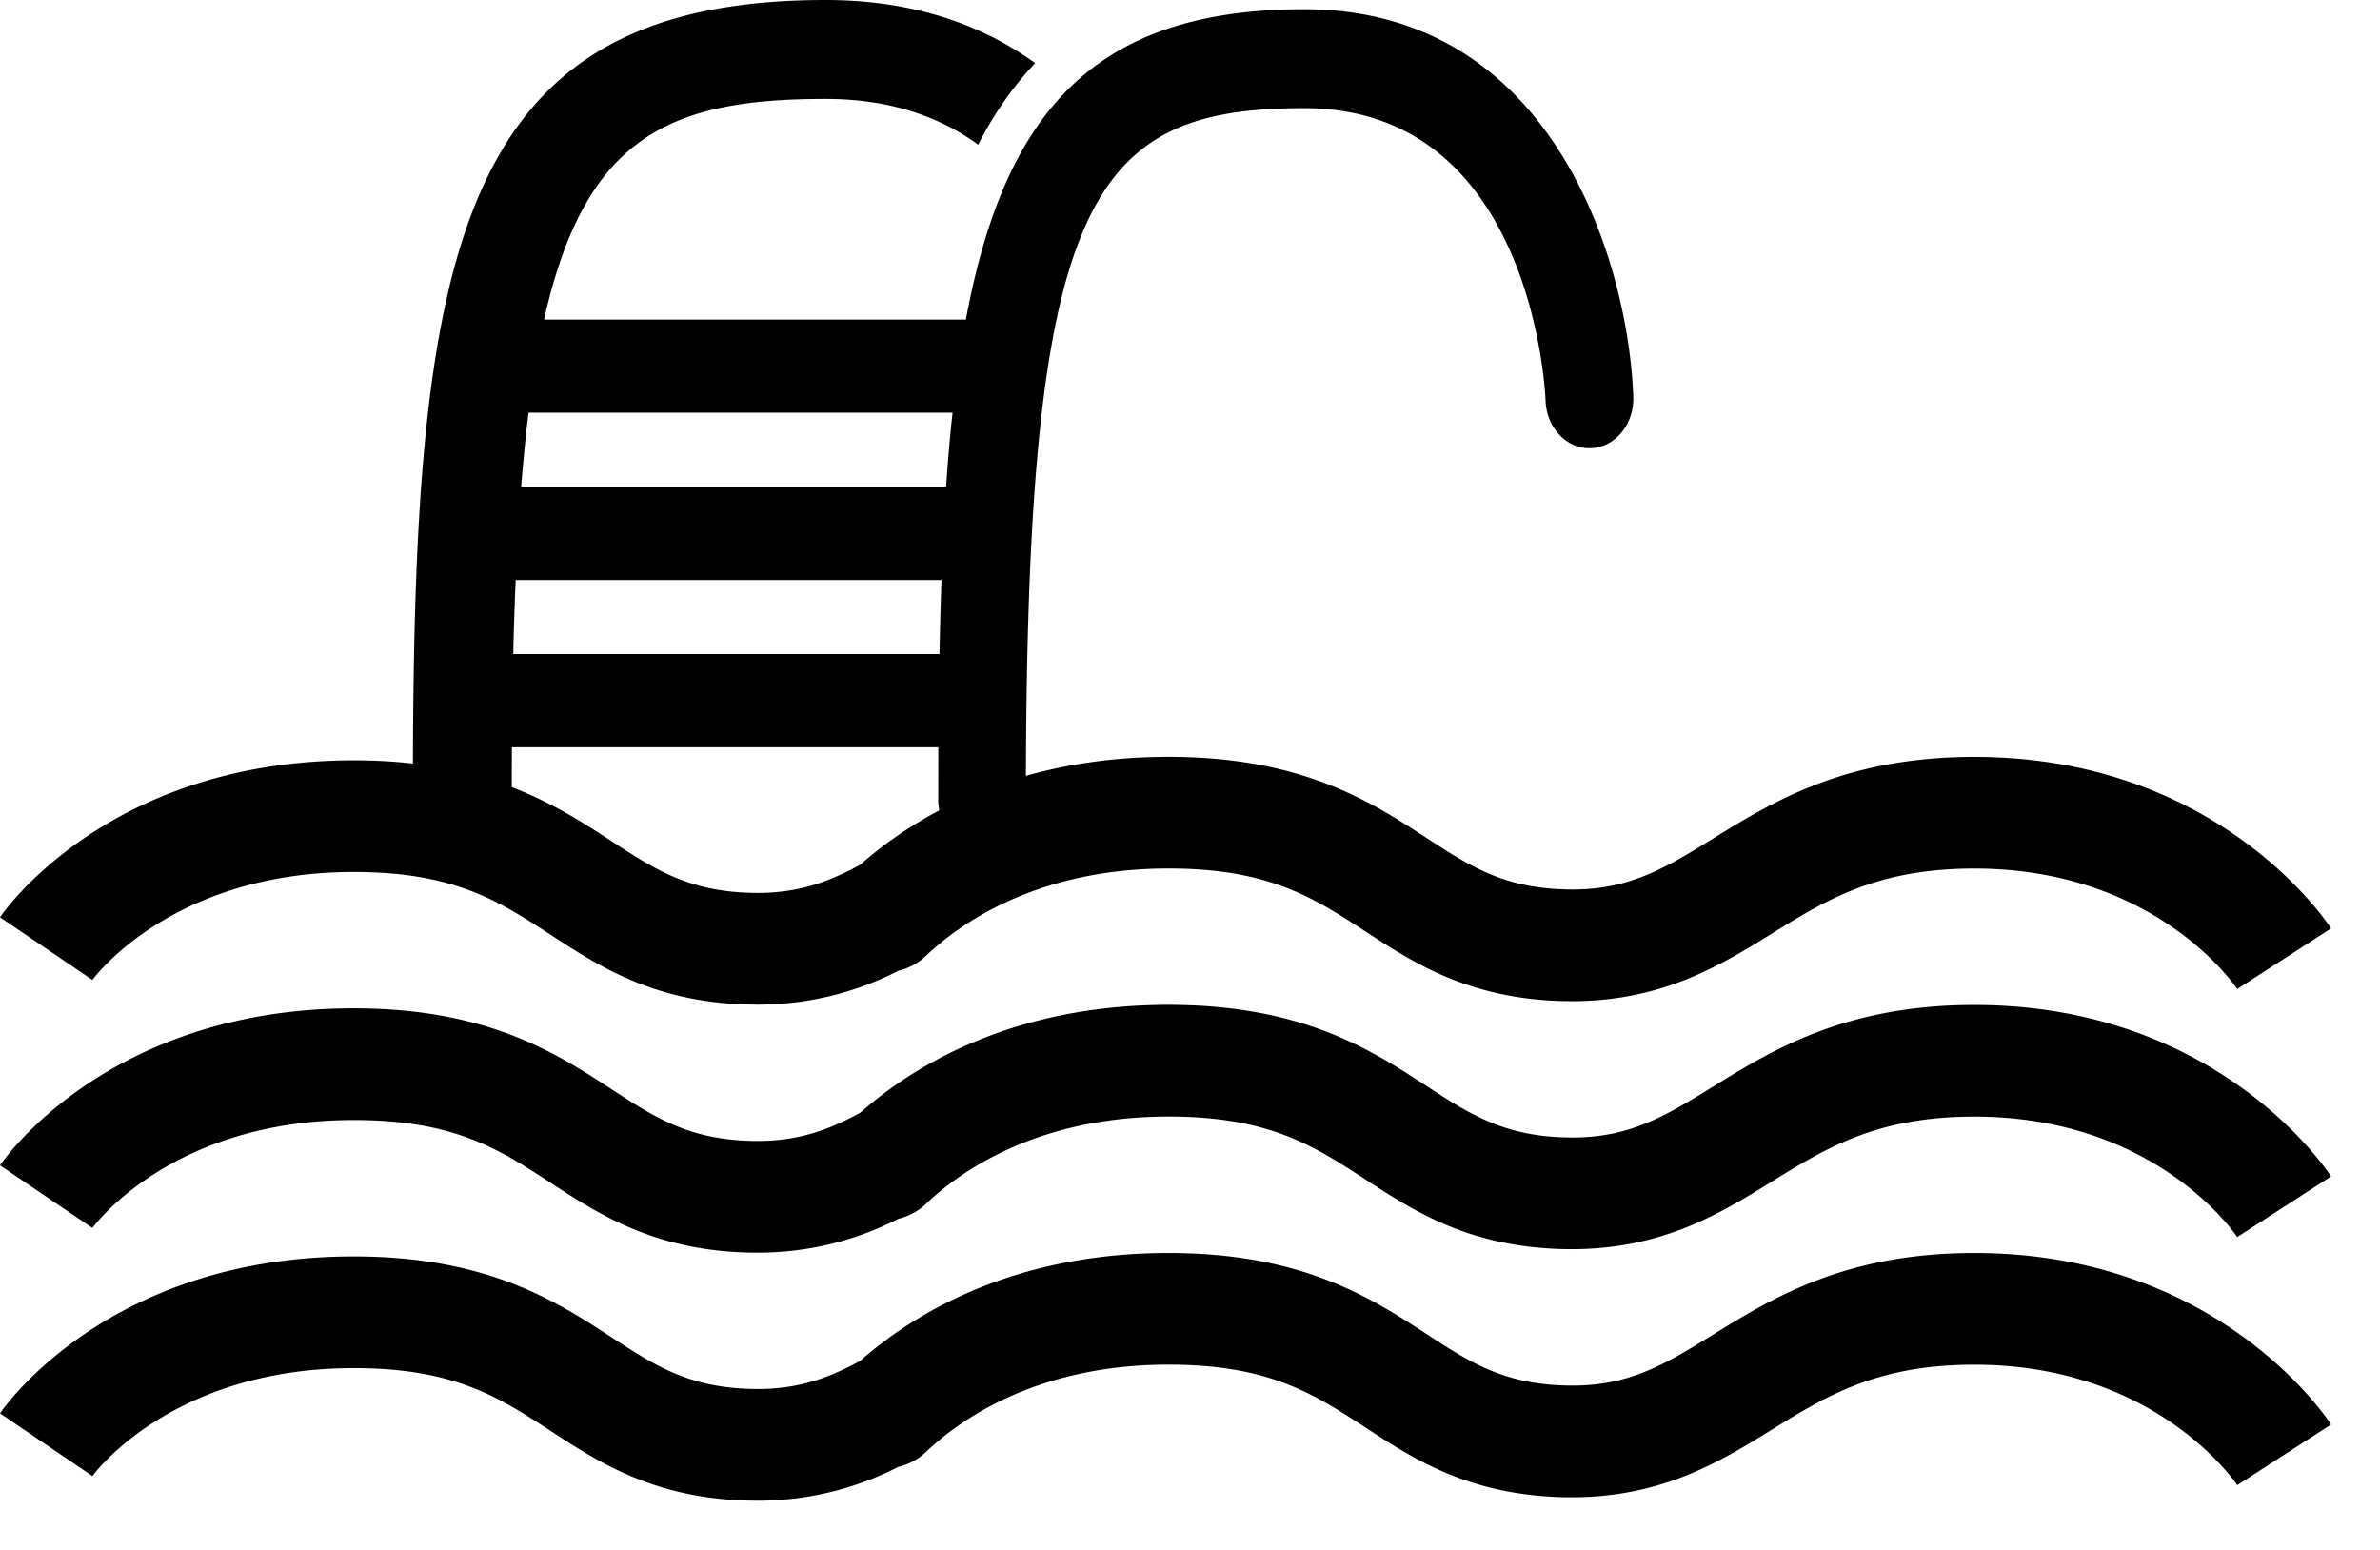 <svg xmlns="http://www.w3.org/2000/svg" width="43" height="28" fill="none" viewBox="0 0 43 28">
  <path fill="#000" d="M23.566.167c-3.764 0-5.411 1.823-6.115 5.606H9.83c.743-3.317 2.278-3.986 5.086-3.986 1.18 0 2.074.331 2.757.827.235-.464.571-.99 1.03-1.474C17.746.45 16.506 0 14.917 0 8.197 0 7.46 4.57 7.46 14.274a.893.893 0 1 0 1.787 0c0-.264 0-.521.002-.774h7.704l-.002.942c0 .492.354.893.792.893.437 0 .792-.4.792-.893 0-10.85 1.133-12.488 5.03-12.488 4.096 0 4.351 5.074 4.36 5.29.019.492.39.875.825.853.437-.02.776-.436.759-.93-.088-2.42-1.444-7-5.942-7h-.001Zm-6.356 7.29c-.047.426-.085.872-.116 1.337H9.416c.038-.477.082-.922.133-1.338h7.66Zm-7.937 4.359c.01-.468.026-.913.044-1.338h7.693c-.015.432-.028.877-.036 1.338h-7.7Z"/>
  <path fill="#000" d="M35.671 13.674c-2.334 0-3.652.816-4.713 1.47-.895.554-1.561.958-2.682.923-1.123-.03-1.735-.428-2.508-.933-1-.65-2.244-1.461-4.657-1.461-2.833 0-4.627 1.117-5.57 1.95-.597.325-1.172.531-1.984.506-1.123-.03-1.734-.428-2.508-.933-1-.65-2.243-1.46-4.657-1.46-4.418 0-6.314 2.72-6.392 2.835l1.67 1.132c.014-.02 1.415-1.95 4.722-1.95 1.814 0 2.621.525 3.556 1.134.873.57 1.863 1.213 3.555 1.26l.17.002a5.558 5.558 0 0 0 2.561-.613s.268-.05.493-.266c.592-.565 1.988-1.58 4.384-1.58 1.814 0 2.62.526 3.556 1.135.436.284.901.588 1.468.825.569.238 1.24.411 2.087.434l.17.003c1.645 0 2.697-.65 3.628-1.226.973-.602 1.89-1.17 3.651-1.17 3.258 0 4.694 2.093 4.75 2.176l1.695-1.095c-.082-.126-2.052-3.098-6.445-3.098ZM35.671 18.155c-2.334 0-3.652.816-4.713 1.47-.895.554-1.561.958-2.682.922-1.123-.03-1.735-.428-2.508-.932-1-.651-2.244-1.462-4.657-1.462-2.833 0-4.627 1.118-5.57 1.95-.597.325-1.172.532-1.984.507-1.123-.03-1.734-.429-2.508-.933-1-.651-2.243-1.461-4.657-1.461-4.418 0-6.314 2.72-6.392 2.836l1.67 1.132c.014-.02 1.415-1.95 4.722-1.95 1.814 0 2.621.524 3.556 1.134.873.569 1.863 1.213 3.555 1.26l.17.002a5.558 5.558 0 0 0 2.561-.613s.268-.051.493-.266c.592-.565 1.988-1.58 4.384-1.58 1.814 0 2.62.525 3.556 1.135.436.284.901.587 1.468.825.569.239 1.24.41 2.087.434l.17.002c1.645 0 2.697-.65 3.628-1.226.973-.601 1.89-1.169 3.651-1.169 3.258 0 4.694 2.093 4.75 2.176l1.695-1.095c-.082-.126-2.052-3.098-6.445-3.098ZM35.671 22.636c-2.334 0-3.652.816-4.713 1.47-.895.555-1.561.959-2.682.923-1.123-.03-1.735-.428-2.508-.933-1-.65-2.244-1.46-4.657-1.46-2.833 0-4.627 1.117-5.57 1.949-.597.325-1.172.532-1.984.506-1.123-.03-1.734-.428-2.508-.932-1-.651-2.243-1.461-4.657-1.461-4.418 0-6.314 2.72-6.392 2.835l1.67 1.133c.014-.02 1.415-1.95 4.722-1.95 1.814 0 2.621.524 3.556 1.134.873.569 1.863 1.213 3.555 1.259l.17.002a5.558 5.558 0 0 0 2.561-.613s.268-.05.493-.265c.592-.566 1.988-1.58 4.384-1.58 1.814 0 2.62.525 3.556 1.134.436.284.901.588 1.468.826.569.238 1.24.41 2.087.434l.17.002c1.645 0 2.697-.65 3.628-1.226.973-.601 1.89-1.169 3.651-1.169 3.258 0 4.694 2.093 4.75 2.176l1.695-1.096c-.082-.126-2.052-3.098-6.445-3.098Z"/>
</svg>